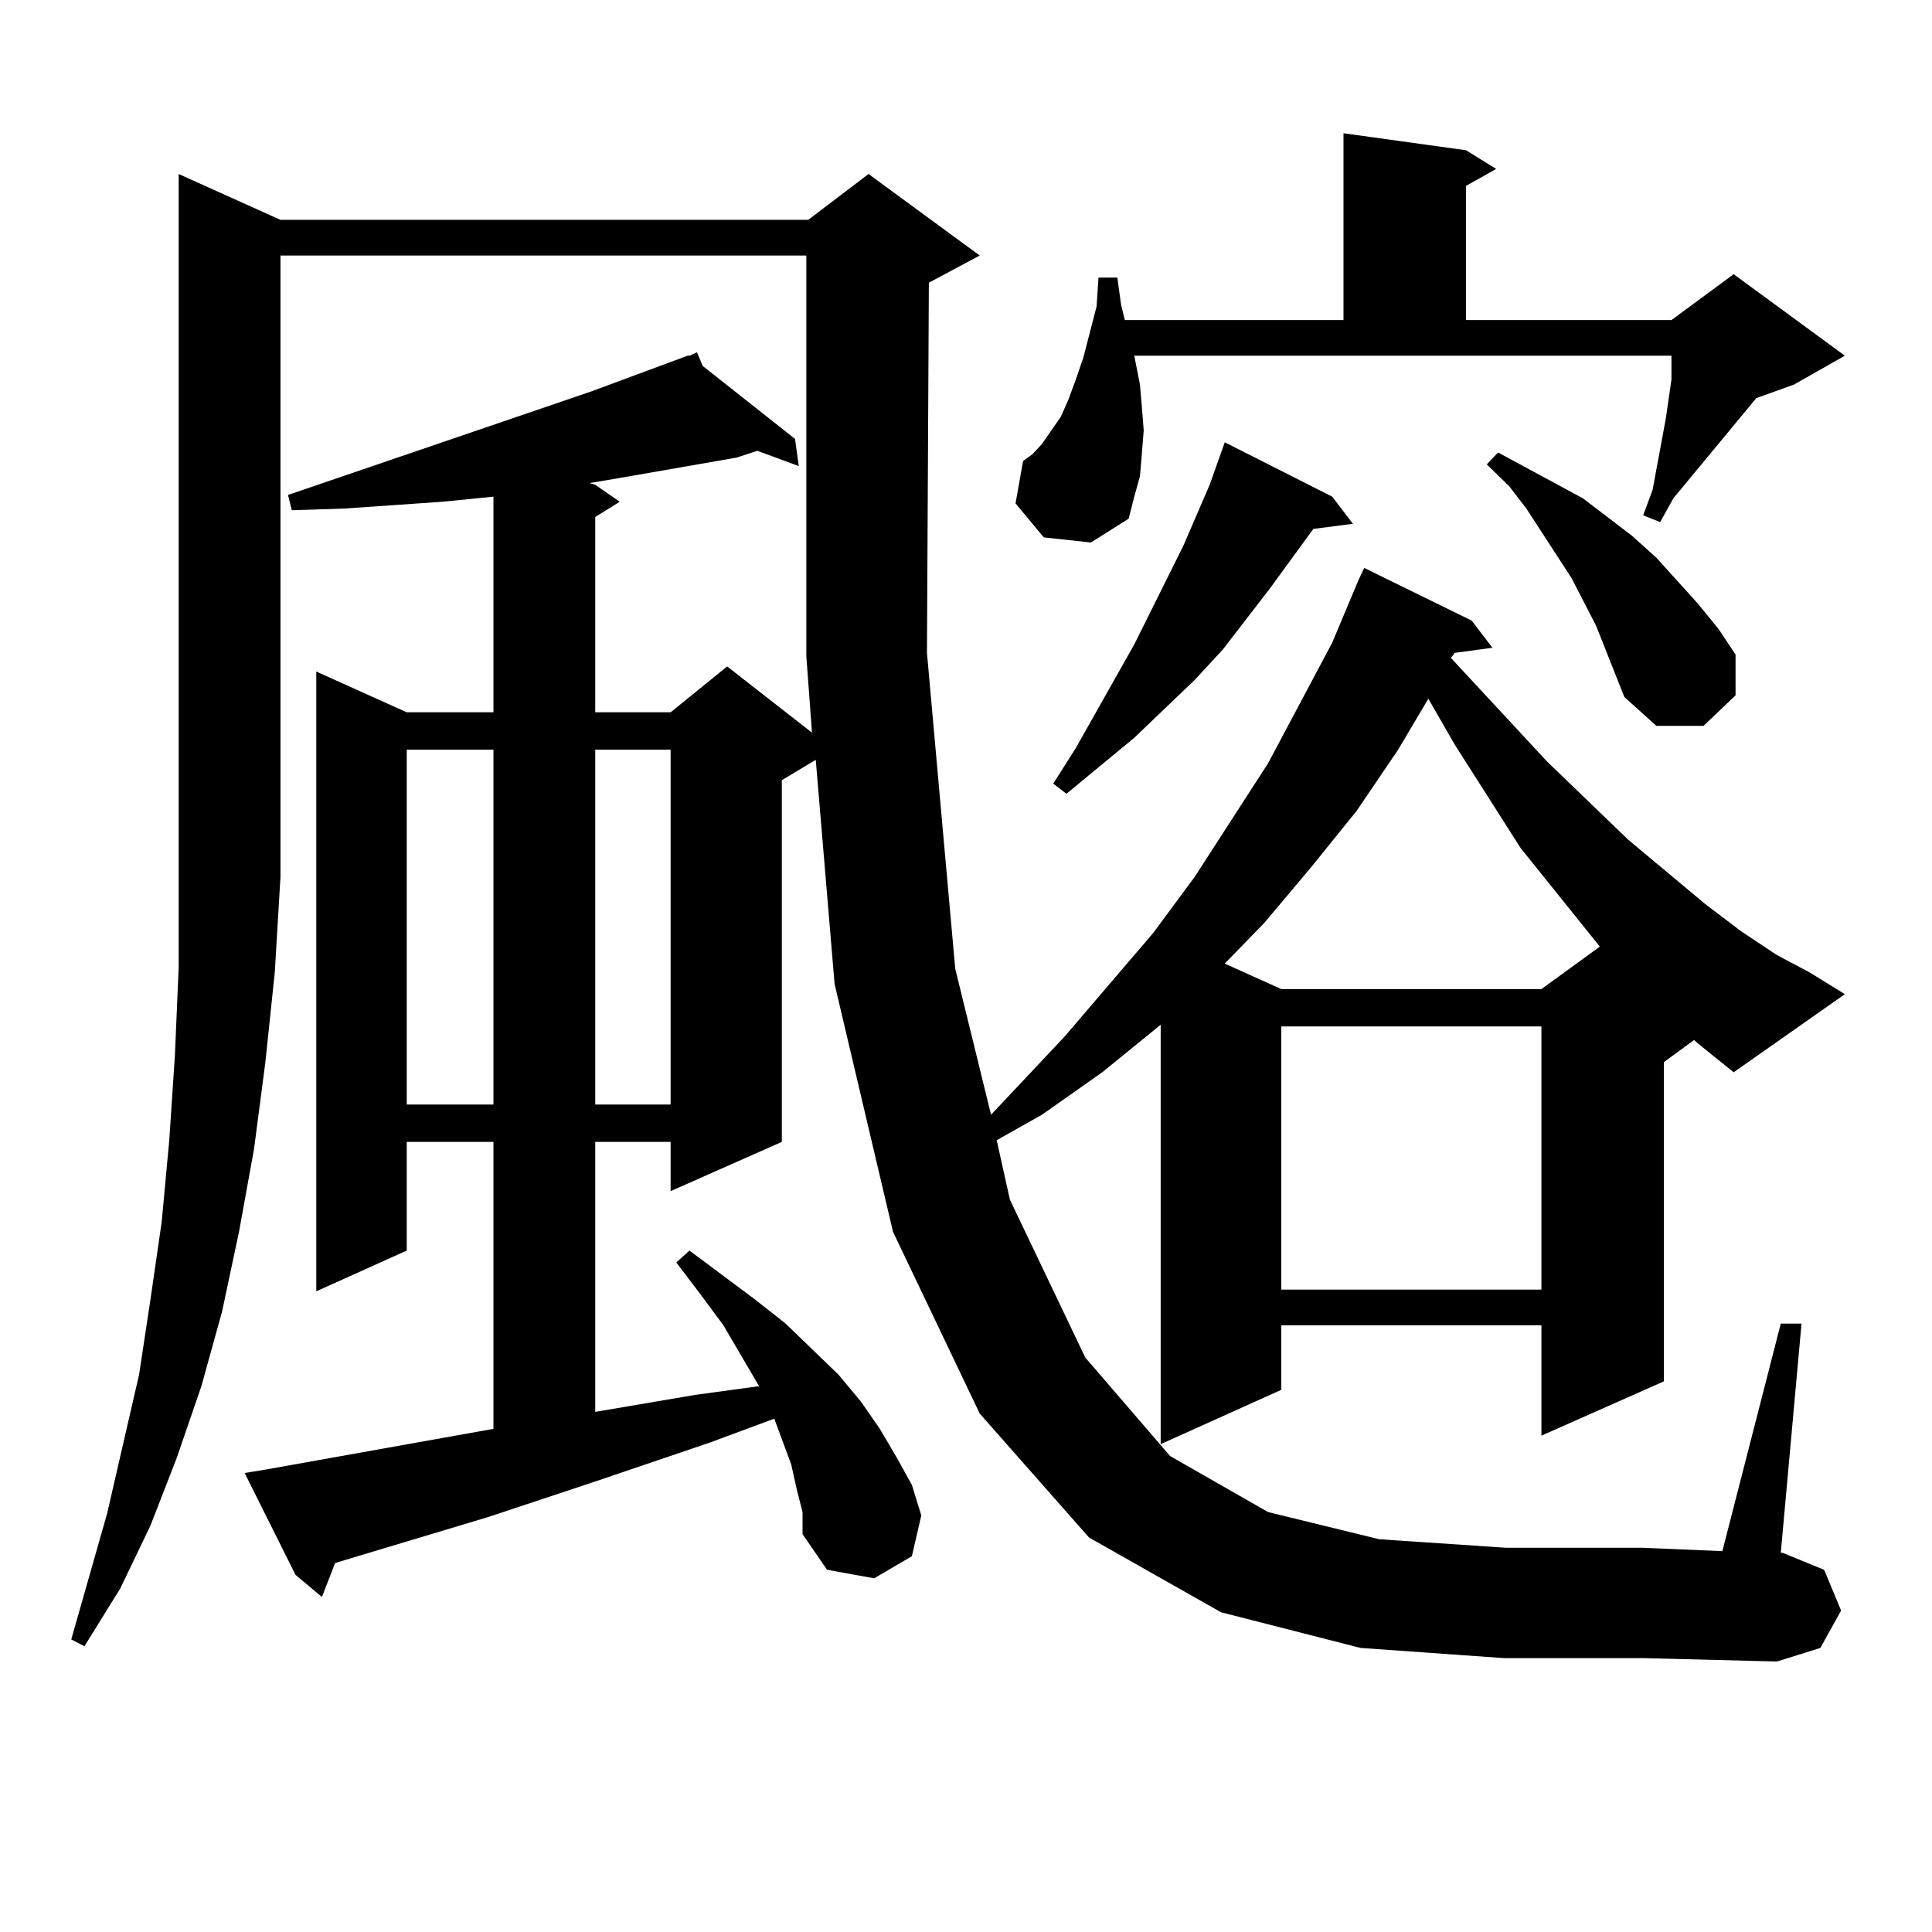 <?xml version="1.0" encoding="utf-8"?>
<!-- Generator: Adobe Illustrator 16.0.0, SVG Export Plug-In . SVG Version: 6.00 Build 0)  -->
<!DOCTYPE svg PUBLIC "-//W3C//DTD SVG 1.1//EN" "http://www.w3.org/Graphics/SVG/1.1/DTD/svg11.dtd">
<svg version="1.1" id="图层_1" xmlns="http://www.w3.org/2000/svg" xmlns:xlink="http://www.w3.org/1999/xlink" x="0px" y="0px"
	 width="1000px" height="1000px" viewBox="0 0 1000 1000" enable-background="new 0 0 1000 1000" xml:space="preserve">
<path d="M778.322,858.23l-74.145-5.273L631.984,834.5l-68.291-38.672l-56.584-64.16l-44.877-94.043l-30.243-128.32l-9.756-116.016
	l-17.561,10.547v187.207l-57.56,25.488v-25.488H308.09v139.746L359.796,722l32.194-4.395h0.976l-18.536-31.641l-11.707-15.82
	l-12.683-16.699l6.829-6.152l34.146,25.488l15.609,12.305l27.316,26.367l11.707,14.063l9.756,14.063l8.78,14.941l7.805,14.063
	l4.878,15.82l-4.878,21.094l-19.512,11.426l-24.39-4.395l-12.683-18.457v-11.426l-2.927-11.426l-2.927-13.184l-4.878-13.184
	l-3.902-10.547l-33.17,12.305l-59.511,20.215l-55.608,18.457l-79.022,23.73l-6.829,17.578l-13.658-11.426l-26.341-52.734
	l10.731-1.758l118.046-21.094V591.043h-44.877v56.25l-46.828,21.094V347.586l46.828,21.094h44.877V257.059l-26.341,2.637
	l-25.365,1.758l-25.365,1.758l-27.316,0.879l-1.951-7.91l157.069-53.613l49.755-18.457h0.976l3.902-1.758l2.927,7.031l47.804,37.793
	l1.951,14.063l-21.463-7.91l-10.731,3.516l-60.486,10.547l-15.609,2.637l2.927,0.879l12.683,8.789l-12.683,7.91V368.68h39.023
	l29.268-23.73l43.901,34.277l-2.927-39.551V132.254H145.167v321.68l-2.927,49.219l-4.878,46.582l-5.854,44.824l-7.805,43.066
	l-8.78,41.309l-10.731,38.672L91.51,754.52l-13.658,35.156l-15.609,32.52l-18.536,29.883l-6.829-3.516l18.536-65.039l16.585-72.07
	l5.854-38.672l5.854-40.43l3.902-42.188l2.927-43.945l1.951-45.703v-47.461V90.066l52.682,23.73h273.164l31.219-23.73l57.56,42.188
	l-26.341,14.063v0.879l-0.976,190.723l14.634,163.477l18.536,75.586l38.048-40.43l45.853-53.613l21.463-29.004l38.048-58.887
	l33.17-62.402l13.658-32.52l2.927-6.152l55.608,27.246l10.731,14.063l-19.512,2.637l-1.951,2.637l49.755,53.613l41.95,40.43
	l39.999,33.398l18.536,14.063l18.536,12.305l16.585,8.789l18.536,11.426l-57.56,40.43l-18.536-14.941l-1.951-1.758l-15.609,11.426
	v165.234l-63.413,28.125v-57.129H663.203v33.398l-62.438,28.125v-217.09l-30.243,24.609l-31.219,21.973l-23.414,13.184l6.829,30.762
	l39.023,81.738l43.901,50.977l50.73,29.004l57.56,14.063l65.364,4.395h70.242l41.95,1.758l30.243-117.773h10.731l-10.731,118.652
	h0.976l21.463,8.789l8.78,21.094l-10.731,19.336l-22.438,7.031l-69.267-1.758H778.322z M210.531,388.016v183.691h44.877V388.016
	H210.531z M308.09,388.016v183.691h39.023V388.016H308.09z M587.107,184.109l2.927,14.941l0.976,11.426l0.976,12.305l-0.976,12.305
	l-0.976,11.426l-2.927,10.547l-2.927,11.426l-19.512,12.305l-24.39-2.637l-14.634-17.578l3.902-21.973l4.878-3.516l4.878-5.273
	l4.878-7.031l4.878-7.031l3.902-8.789l3.902-10.547l3.902-11.426l6.829-26.367l0.976-14.941h9.756l1.951,14.063l1.951,7.91h113.168
	v-96.68l63.413,8.789l15.609,9.668l-15.609,8.789v69.434h106.339l32.194-23.73l57.56,42.188l-26.341,14.941l-19.512,7.031
	l-42.926,51.855l-6.829,12.305l-8.78-3.516l4.878-13.184l6.829-36.914l2.927-20.215v-4.395v-7.91H587.107z M689.544,257.059
	l10.731,14.063l-20.487,2.637L657.35,304.52l-24.39,31.641l-14.634,15.82l-31.219,29.883l-35.121,29.004l-6.829-5.273l11.707-18.457
	l30.243-53.613l25.365-50.977l13.658-31.641l7.805-21.973L689.544,257.059z M723.689,388.016l-21.463,31.641l-23.414,29.004
	l-24.39,29.004l-20.487,21.094l29.268,13.184h134.631l30.243-21.973l-40.975-50.977l-34.146-53.613l-13.658-23.73L723.689,388.016z
	 M663.203,531.277v136.23h134.631v-136.23H663.203z M831.004,336.16l-4.878-12.305l-12.683-24.609l-23.414-36.035l-8.78-11.426
	l-11.707-11.426l5.854-6.152l14.634,7.91l14.634,7.91l14.634,7.91l25.365,19.336l12.683,11.426l21.463,23.73l10.731,13.184
	l8.78,13.184v21.094l-16.585,15.82h-24.39L840.76,360.77l-4.878-12.305L831.004,336.16z"/>
</svg>
